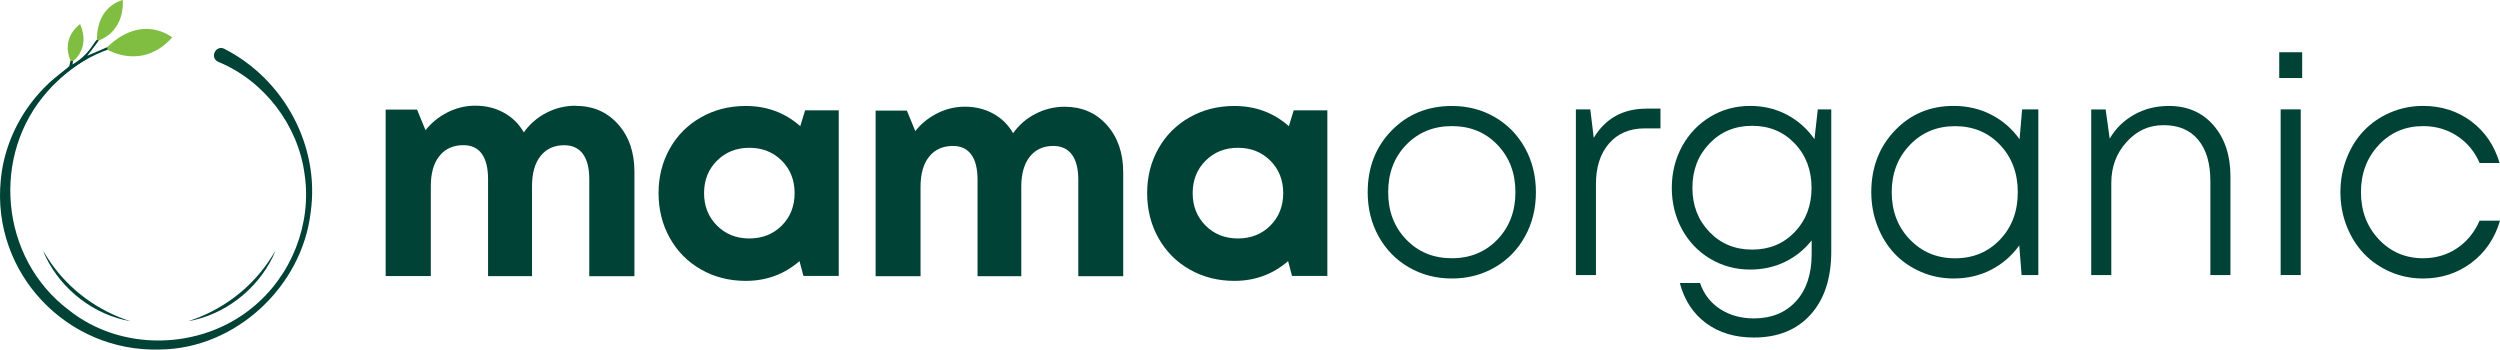 <?xml version="1.0" encoding="UTF-8"?>
<svg id="Layer_2" data-name="Layer 2" xmlns="http://www.w3.org/2000/svg" viewBox="0 0 419.67 58.68">
  <defs>
    <style>
      .cls-1 {
        fill: #004236;
      }

      .cls-1, .cls-2 {
        stroke-width: 0px;
      }

      .cls-2 {
        fill: #80be42;
      }
    </style>
  </defs>
  <g id="Layer_1-2" data-name="Layer 1">
    <g>
      <g>
        <path class="cls-1" d="m21.91,53.93c-6.08-1.05-11.51-5.23-14.21-10.76-.17-.37-.34-.74-.5-1.12.37.6.91,1.46,1.32,2.05,3.22,4.65,8,8.11,13.39,9.83h0Z"/>
        <path class="cls-1" d="m31.56,53.93c5.39-1.72,10.17-5.18,13.39-9.83.41-.58.95-1.44,1.32-2.05-.16.37-.32.75-.5,1.12-2.71,5.53-8.13,9.71-14.21,10.76h0Z"/>
        <path class="cls-1" d="m37.68,8.21c10,5.1,16.06,16.33,14.47,27.43-1.45,12.46-12.57,22.86-25.21,23.03C11.29,59.2-1.42,45.86.13,30.23.93,21.49,6.56,13.4,14.51,9.72c.05-.02.1,0,.12.04.02.04,0,.1-.04.12-2.44,1.46-4.66,3.25-6.52,5.36C-1.6,25.96-.02,43.32,11.52,52.02c8.8,7.06,22.12,6.76,30.81-.36,6.59-5.31,10.05-14.04,8.8-22.42-1.09-8.25-6.79-15.69-14.47-18.85-1.52-.67-.48-2.92,1.02-2.19h0Z"/>
        <path class="cls-1" d="m8.07,14.15l3.55-3.04h0s.07-.36.25-1.03c0,0,0,0,0,0l.4.14-.1.6c2.88-1.71,3.4-3.54,4.16-4.22h0s.27.16.27.16c0,0-.01.02-.02.02-.18.33-1.93,2.58-1.93,2.58l3.46-1.49.05.43s0,0,0,0c-1.24.45-2.69,1.08-4.23,2-2.05,1.22-3.62,2.56-4.75,3.69"/>
        <path class="cls-2" d="m28.91,6.29s-4.93-4.13-10.91,1.62l.03.42s5.82,3.59,10.87-2.04Z"/>
        <path class="cls-2" d="m20.62,0s-4.38.9-4.34,6.64l.29.15s4.28-1.25,4.05-6.79Z"/>
        <path class="cls-2" d="m13.44,4.05s-3.28,2.2-1.6,6.11c.21.09.42.11.42.11,0,0,2.98-2.1,1.19-6.22Z"/>
      </g>
      <g>
        <g>
          <path class="cls-1" d="m250.93,44.88c-2.16,1.25-4.56,1.87-7.21,1.87s-5.05-.62-7.21-1.87c-2.16-1.25-3.85-2.98-5.08-5.19-1.23-2.21-1.84-4.69-1.84-7.42,0-4.17,1.35-7.63,4.03-10.37,2.69-2.74,6.06-4.11,10.1-4.11,2.65,0,5.05.62,7.21,1.87s3.84,2.98,5.07,5.19c1.22,2.21,1.83,4.69,1.83,7.42s-.61,5.21-1.83,7.42c-1.22,2.21-2.91,3.94-5.07,5.19Zm-14.87-4.67c2.02,2.1,4.57,3.14,7.66,3.14s5.63-1.05,7.65-3.14c2.01-2.1,3.02-4.74,3.02-7.95s-1-5.85-3.02-7.95c-2.01-2.1-4.56-3.14-7.65-3.14s-5.64,1.05-7.66,3.14-3.03,4.74-3.03,7.95,1.01,5.85,3.03,7.95Z"/>
          <path class="cls-1" d="m276.39,18.23h2.35v3.32h-2.62c-2.55,0-4.56.85-6.02,2.54-1.46,1.69-2.19,3.96-2.19,6.79v15.29h-3.37v-27.81h2.42l.58,4.78c1.96-3.27,4.9-4.9,8.85-4.9Z"/>
          <path class="cls-1" d="m305.13,18.36h2.28v23.86c0,4.49-1.15,8.02-3.47,10.59-2.31,2.56-5.49,3.85-9.52,3.85-3.17,0-5.84-.8-8.02-2.41-2.18-1.61-3.65-3.86-4.41-6.74h3.39c.65,1.88,1.78,3.34,3.39,4.38,1.62,1.04,3.5,1.56,5.65,1.56,2.96,0,5.31-.96,7.07-2.88,1.75-1.92,2.63-4.56,2.63-7.91v-2.31c-1.21,1.54-2.71,2.75-4.48,3.61s-3.73,1.29-5.84,1.29c-2.44,0-4.67-.6-6.69-1.8-2.02-1.2-3.6-2.85-4.75-4.94-1.14-2.1-1.72-4.42-1.72-6.97s.58-4.87,1.73-6.98c1.16-2.1,2.74-3.76,4.75-4.97,2.01-1.21,4.24-1.81,6.68-1.81,2.25,0,4.3.49,6.17,1.48,1.87.99,3.4,2.36,4.62,4.1l.56-5.01Zm-18.17,20.58c1.9,1.97,4.29,2.96,7.17,2.96s5.26-.98,7.14-2.94c1.88-1.96,2.83-4.44,2.83-7.42s-.94-5.49-2.83-7.46c-1.88-1.97-4.26-2.96-7.14-2.96s-5.27.99-7.17,2.98c-1.91,1.99-2.86,4.46-2.86,7.43s.96,5.44,2.86,7.4Z"/>
          <path class="cls-1" d="m339.45,18.36h2.72v27.81h-2.81l-.39-4.98c-1.24,1.74-2.82,3.11-4.71,4.09-1.9.98-4,1.47-6.31,1.47-1.94,0-3.77-.37-5.48-1.11-1.71-.74-3.18-1.75-4.4-3.03-1.22-1.28-2.18-2.82-2.88-4.61-.7-1.79-1.06-3.7-1.06-5.73,0-4.14,1.32-7.59,3.95-10.35,2.63-2.76,5.92-4.14,9.86-4.14,2.31,0,4.42.49,6.34,1.48,1.92.99,3.49,2.36,4.74,4.12l.43-5.03Zm-11.27,25c3.06,0,5.57-1.05,7.56-3.14s2.98-4.74,2.98-7.95-.99-5.85-2.98-7.95c-1.99-2.1-4.51-3.14-7.56-3.14s-5.57,1.06-7.59,3.17c-2.02,2.11-3.03,4.75-3.03,7.92s1.01,5.81,3.03,7.92c2.02,2.11,4.55,3.17,7.59,3.17Z"/>
          <path class="cls-1" d="m364.02,17.78c3.17,0,5.69,1.09,7.57,3.27,1.88,2.18,2.83,5.02,2.83,8.53v16.6h-3.37v-15.79c0-2.98-.68-5.29-2.05-6.93s-3.3-2.45-5.8-2.45-4.51.94-6.22,2.83c-1.71,1.89-2.56,4.17-2.56,6.85v15.49h-3.37v-27.81h2.42l.68,4.9c1-1.71,2.37-3.05,4.1-4.02,1.73-.97,3.65-1.46,5.77-1.46Z"/>
          <path class="cls-1" d="m382.61,13.1v-4.33h3.85v4.33h-3.85Zm.24,33.07v-27.81h3.37v27.81h-3.37Z"/>
          <path class="cls-1" d="m406.75,46.75c-1.94,0-3.77-.37-5.48-1.11-1.71-.74-3.18-1.75-4.41-3.03-1.23-1.28-2.2-2.82-2.91-4.61-.71-1.79-1.07-3.7-1.07-5.73s.36-3.96,1.07-5.76c.71-1.79,1.67-3.33,2.9-4.6,1.22-1.27,2.69-2.28,4.41-3.02,1.72-.74,3.55-1.11,5.49-1.11,3.1,0,5.8.87,8.11,2.6,2.3,1.73,3.88,4.06,4.74,6.98h-3.35c-.84-1.93-2.1-3.44-3.78-4.54-1.68-1.1-3.59-1.65-5.72-1.65-2.97,0-5.46,1.06-7.44,3.18s-2.98,4.76-2.98,7.91,1,5.79,2.99,7.91c2,2.12,4.47,3.18,7.43,3.18,2.12,0,4.01-.55,5.68-1.66,1.67-1.11,2.94-2.66,3.82-4.65h3.42c-.87,2.97-2.48,5.33-4.81,7.08-2.34,1.75-5.04,2.63-8.11,2.63Z"/>
        </g>
        <g>
          <path class="cls-1" d="m96.64,17.77c2.91,0,5.28,1.03,7.11,3.08,1.83,2.05,2.75,4.71,2.75,7.98v17.53h-7.58v-16.27c0-1.87-.36-3.29-1.08-4.26-.72-.97-1.76-1.45-3.13-1.45-1.69,0-3.01.6-3.97,1.81-.96,1.2-1.43,2.89-1.43,5.06v15.1h-7.38v-16.27c0-1.87-.35-3.29-1.05-4.26-.7-.97-1.73-1.45-3.08-1.45-1.72,0-3.07.6-4.03,1.81-.97,1.2-1.45,2.89-1.45,5.06v15.1h-7.58v-27.94h5.27l1.42,3.46c1-1.26,2.23-2.26,3.71-3.01,1.48-.74,3.03-1.11,4.65-1.11,1.77,0,3.37.39,4.79,1.18,1.42.78,2.54,1.88,3.35,3.3.98-1.38,2.23-2.47,3.76-3.27,1.53-.8,3.18-1.2,4.93-1.2Z"/>
          <path class="cls-1" d="m135.15,18.52h5.65v27.8h-5.93l-.66-2.49c-2.54,2.21-5.55,3.32-9.03,3.32-2.76,0-5.26-.64-7.49-1.91-2.24-1.27-3.99-3.04-5.25-5.29-1.26-2.25-1.89-4.76-1.89-7.53s.63-5.24,1.89-7.48c1.26-2.24,3.01-3.99,5.25-5.25,2.24-1.27,4.73-1.9,7.49-1.9,3.55,0,6.6,1.13,9.16,3.39l.81-2.66Zm-14.8,19.34c1.44,1.45,3.25,2.17,5.44,2.17s4-.72,5.44-2.16c1.44-1.44,2.16-3.26,2.16-5.45s-.72-4.01-2.16-5.45c-1.44-1.44-3.25-2.16-5.44-2.16s-4,.73-5.44,2.17-2.16,3.26-2.16,5.44.72,3.99,2.16,5.44Z"/>
          <path class="cls-1" d="m178.73,17.92c2.89,0,5.25,1.02,7.08,3.07,1.82,2.04,2.74,4.69,2.74,7.94v17.44h-7.54v-16.19c0-1.86-.36-3.27-1.07-4.23s-1.75-1.45-3.12-1.45c-1.68,0-3,.6-3.95,1.8-.95,1.2-1.43,2.88-1.43,5.04v15.03h-7.34v-16.19c0-1.86-.35-3.27-1.05-4.23-.7-.96-1.72-1.45-3.07-1.45-1.71,0-3.05.6-4.01,1.8-.96,1.2-1.44,2.88-1.44,5.04v15.03h-7.54v-27.8h5.25l1.41,3.44c.99-1.26,2.22-2.25,3.69-2.99,1.47-.74,3.02-1.11,4.63-1.11,1.77,0,3.36.39,4.77,1.17,1.41.78,2.52,1.87,3.33,3.28.97-1.37,2.22-2.46,3.75-3.25s3.16-1.19,4.91-1.19Z"/>
          <path class="cls-1" d="m217.17,18.52h5.65v27.8h-5.93l-.66-2.49c-2.54,2.21-5.55,3.32-9.03,3.32-2.76,0-5.26-.64-7.49-1.91-2.24-1.27-3.99-3.04-5.25-5.29-1.26-2.25-1.89-4.76-1.89-7.53s.63-5.24,1.89-7.48,3.01-3.99,5.25-5.25c2.24-1.27,4.73-1.9,7.49-1.9,3.55,0,6.6,1.13,9.16,3.39l.81-2.66Zm-14.8,19.34c1.44,1.45,3.25,2.17,5.44,2.17s4-.72,5.44-2.16c1.44-1.44,2.16-3.26,2.16-5.45s-.72-4.01-2.16-5.45c-1.44-1.44-3.25-2.16-5.44-2.16s-4,.73-5.44,2.17c-1.44,1.45-2.16,3.26-2.16,5.44s.72,3.99,2.16,5.44Z"/>
        </g>
      </g>
    </g>
  </g>
</svg>